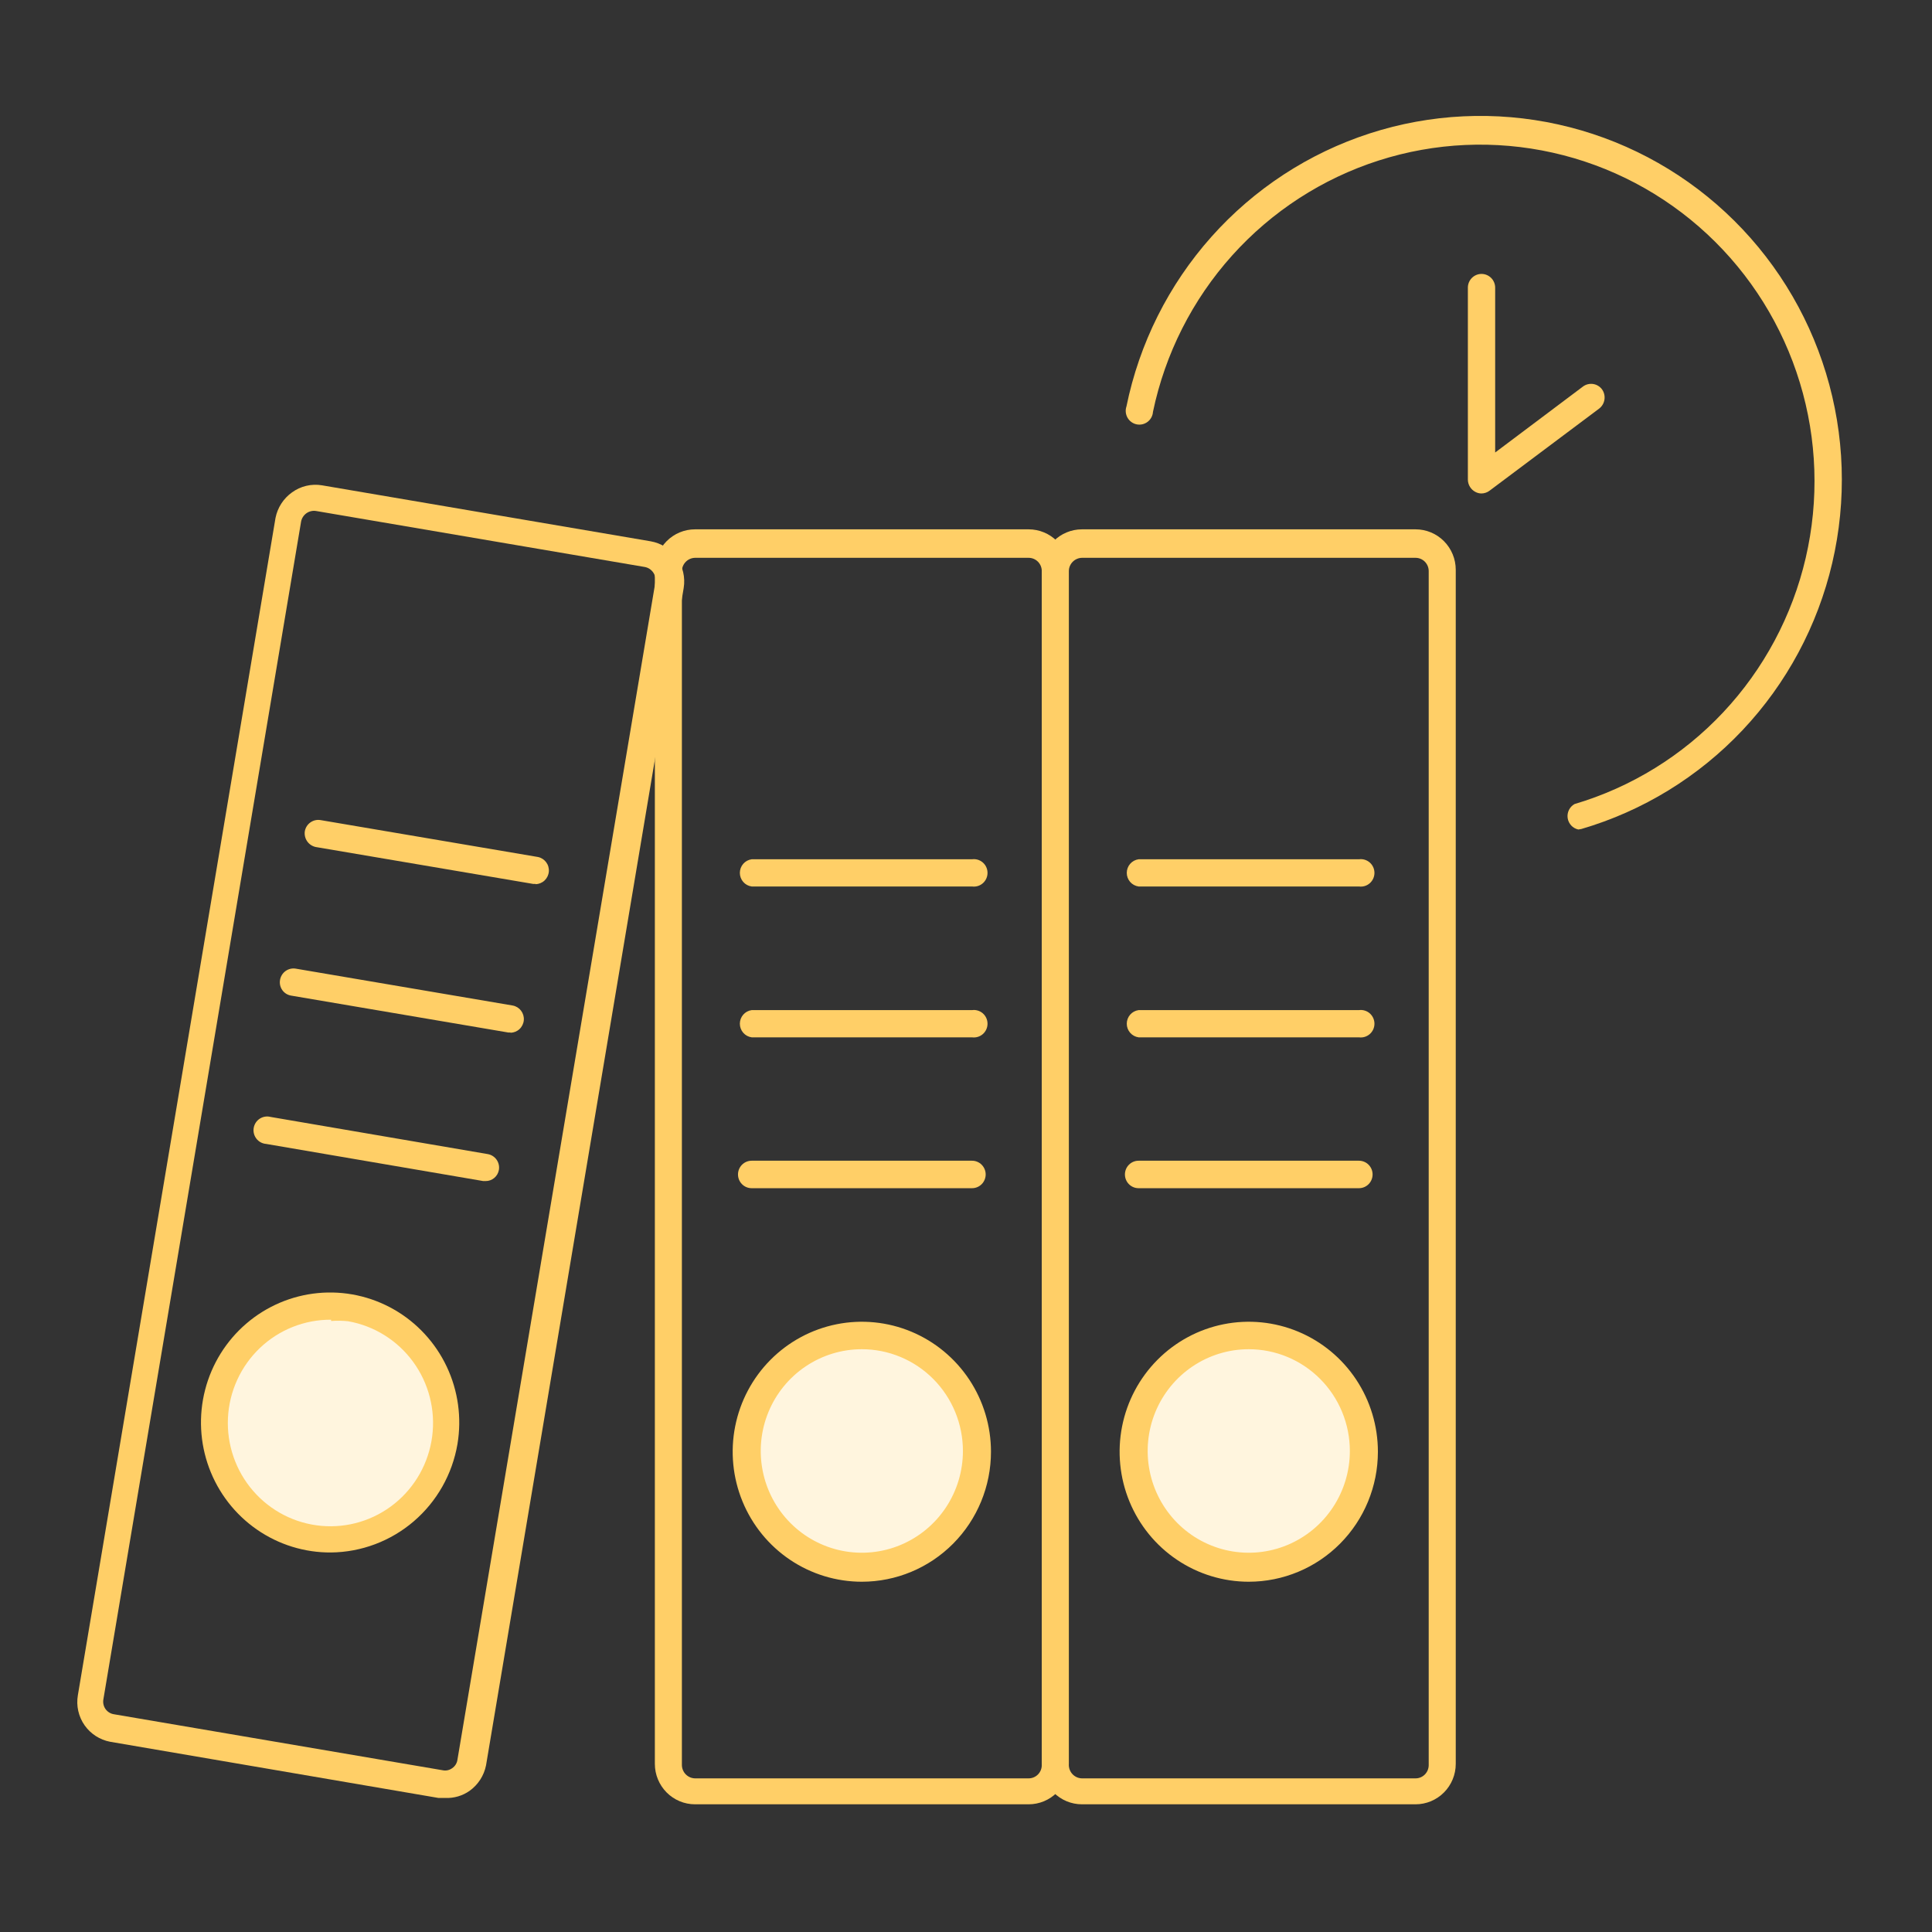 <?xml version="1.0" encoding="UTF-8"?> <svg xmlns="http://www.w3.org/2000/svg" width="150" height="150" viewBox="0 0 150 150" fill="none"><rect x="0" y="0" width="150" height="150" fill="#333333" stroke="none"/> <path d="M96.954 103.726C98.726 103.73 100.458 104.262 101.93 105.257C103.402 106.251 104.548 107.662 105.224 109.311C105.9 110.961 106.074 112.775 105.726 114.525C105.378 116.274 104.522 117.881 103.268 119.141C102.013 120.402 100.415 121.259 98.676 121.606C96.937 121.952 95.135 121.773 93.498 121.089C91.86 120.405 90.461 119.248 89.477 117.765C88.492 116.281 87.967 114.536 87.967 112.752C87.967 111.565 88.199 110.39 88.651 109.293C89.103 108.197 89.765 107.201 90.6 106.363C91.435 105.524 92.426 104.86 93.516 104.407C94.606 103.955 95.774 103.723 96.954 103.726V103.726Z" fill="#FFF5DE"></path> <path d="M66.912 103.726C68.685 103.73 70.417 104.262 71.889 105.257C73.361 106.251 74.507 107.662 75.183 109.311C75.859 110.961 76.034 112.775 75.685 114.525C75.337 116.274 74.481 117.881 73.227 119.141C71.972 120.402 70.374 121.259 68.635 121.606C66.896 121.952 65.094 121.773 63.457 121.089C61.819 120.405 60.42 119.248 59.436 117.765C58.451 116.281 57.926 114.536 57.926 112.752C57.926 111.565 58.158 110.39 58.61 109.293C59.062 108.197 59.724 107.201 60.559 106.363C61.394 105.524 62.385 104.86 63.475 104.407C64.565 103.955 65.733 103.723 66.912 103.726V103.726Z" fill="#FFF5DE"></path> <path d="M27.179 101.573C28.928 101.871 30.549 102.685 31.838 103.911C33.127 105.137 34.026 106.721 34.421 108.462C34.816 110.202 34.689 112.021 34.057 113.689C33.425 115.357 32.315 116.799 30.869 117.832C29.422 118.865 27.704 119.443 25.931 119.494C24.158 119.544 22.41 119.064 20.909 118.114C19.407 117.164 18.218 115.788 17.494 114.158C16.77 112.529 16.541 110.719 16.839 108.959C17.237 106.6 18.55 104.496 20.489 103.111C22.428 101.726 24.835 101.172 27.179 101.573V101.573Z" fill="#FFF5DE"></path> <path d="M79.863 140.086H53.963C53.135 140.086 52.342 139.755 51.757 139.166C51.172 138.577 50.843 137.779 50.843 136.946V44.237C50.843 43.404 51.172 42.606 51.757 42.017C52.342 41.428 53.135 41.097 53.963 41.097H79.863C80.691 41.097 81.484 41.428 82.069 42.017C82.654 42.606 82.983 43.404 82.983 44.237V136.946C82.983 137.779 82.654 138.577 82.069 139.166C81.484 139.755 80.691 140.086 79.863 140.086ZM53.963 43.309C53.694 43.314 53.437 43.424 53.247 43.615C53.056 43.807 52.947 44.065 52.942 44.336V137.045C52.947 137.316 53.056 137.574 53.247 137.766C53.437 137.957 53.694 138.067 53.963 138.072H79.863C80.134 138.072 80.393 137.964 80.585 137.771C80.776 137.578 80.883 137.317 80.883 137.045V44.336C80.883 44.064 80.776 43.803 80.585 43.61C80.393 43.417 80.134 43.309 79.863 43.309H53.963Z" fill="#FFCF67"></path> <path d="M75.468 68.826H58.358C58.104 68.791 57.871 68.665 57.703 68.471C57.535 68.277 57.442 68.028 57.442 67.77C57.442 67.512 57.535 67.263 57.703 67.069C57.871 66.875 58.104 66.749 58.358 66.714H75.468C75.618 66.693 75.77 66.705 75.915 66.748C76.06 66.792 76.194 66.866 76.308 66.966C76.422 67.066 76.513 67.19 76.576 67.328C76.639 67.467 76.671 67.618 76.671 67.77C76.671 67.922 76.639 68.073 76.576 68.211C76.513 68.35 76.422 68.474 76.308 68.574C76.194 68.674 76.06 68.748 75.915 68.792C75.77 68.835 75.618 68.847 75.468 68.826Z" fill="#FFCF67"></path> <path d="M75.468 80.538H58.358C58.104 80.503 57.871 80.377 57.703 80.182C57.535 79.988 57.442 79.739 57.442 79.481C57.442 79.224 57.535 78.974 57.703 78.78C57.871 78.586 58.104 78.46 58.358 78.425H75.468C75.618 78.404 75.77 78.416 75.915 78.46C76.06 78.503 76.194 78.577 76.308 78.677C76.422 78.778 76.513 78.901 76.576 79.04C76.639 79.179 76.671 79.329 76.671 79.481C76.671 79.634 76.639 79.784 76.576 79.923C76.513 80.062 76.422 80.185 76.308 80.285C76.194 80.385 76.06 80.459 75.915 80.503C75.77 80.547 75.618 80.559 75.468 80.538Z" fill="#FFCF67"></path> <path d="M75.468 92.251H58.358C58.077 92.251 57.807 92.139 57.609 91.939C57.41 91.739 57.298 91.467 57.298 91.184C57.298 90.901 57.41 90.63 57.609 90.43C57.807 90.23 58.077 90.118 58.358 90.118H75.468C75.749 90.118 76.019 90.23 76.217 90.43C76.416 90.63 76.528 90.901 76.528 91.184C76.528 91.467 76.416 91.739 76.217 91.939C76.019 92.139 75.749 92.251 75.468 92.251Z" fill="#FFCF67"></path> <path d="M66.912 122.805C64.929 122.805 62.991 122.213 61.342 121.104C59.693 119.995 58.408 118.419 57.649 116.575C56.89 114.731 56.691 112.701 57.078 110.744C57.465 108.786 58.42 106.987 59.822 105.576C61.225 104.165 63.011 103.203 64.956 102.814C66.901 102.425 68.917 102.624 70.749 103.388C72.582 104.152 74.147 105.446 75.249 107.105C76.351 108.765 76.939 110.716 76.939 112.712C76.939 115.389 75.883 117.957 74.002 119.849C72.122 121.742 69.572 122.805 66.912 122.805ZM66.912 104.753C65.36 104.753 63.843 105.217 62.552 106.085C61.261 106.953 60.255 108.187 59.661 109.63C59.067 111.074 58.912 112.662 59.215 114.195C59.517 115.727 60.265 117.135 61.363 118.24C62.46 119.345 63.859 120.097 65.381 120.402C66.904 120.707 68.482 120.55 69.916 119.952C71.35 119.354 72.576 118.342 73.438 117.042C74.301 115.743 74.761 114.216 74.761 112.654C74.761 110.558 73.934 108.548 72.462 107.067C70.99 105.585 68.994 104.753 66.912 104.753Z" fill="#FFCF67"></path> <path d="M109.904 140.086H84.003C83.176 140.086 82.382 139.755 81.797 139.166C81.212 138.577 80.883 137.779 80.883 136.946V44.237C80.883 43.404 81.212 42.606 81.797 42.017C82.382 41.428 83.176 41.097 84.003 41.097H109.904C110.731 41.097 111.525 41.428 112.11 42.017C112.695 42.606 113.024 43.404 113.024 44.237V136.946C113.024 137.779 112.695 138.577 112.11 139.166C111.525 139.755 110.731 140.086 109.904 140.086ZM84.003 43.309C83.734 43.314 83.478 43.424 83.287 43.615C83.097 43.807 82.988 44.065 82.983 44.336V137.045C82.988 137.316 83.097 137.574 83.287 137.766C83.478 137.957 83.734 138.067 84.003 138.072H109.904C110.174 138.072 110.434 137.964 110.625 137.771C110.816 137.578 110.924 137.317 110.924 137.045V44.336C110.924 44.064 110.816 43.803 110.625 43.61C110.434 43.417 110.174 43.309 109.904 43.309H84.003Z" fill="#FFCF67"></path> <path d="M105.508 68.826H88.398C88.144 68.791 87.912 68.665 87.743 68.471C87.575 68.277 87.482 68.028 87.482 67.77C87.482 67.512 87.575 67.263 87.743 67.069C87.912 66.875 88.144 66.749 88.398 66.714H105.508C105.658 66.693 105.811 66.705 105.956 66.748C106.101 66.792 106.235 66.866 106.349 66.966C106.463 67.066 106.554 67.19 106.617 67.328C106.679 67.467 106.712 67.618 106.712 67.77C106.712 67.922 106.679 68.073 106.617 68.211C106.554 68.35 106.463 68.474 106.349 68.574C106.235 68.674 106.101 68.748 105.956 68.792C105.811 68.835 105.658 68.847 105.508 68.826Z" fill="#FFCF67"></path> <path d="M105.508 80.538H88.398C88.144 80.503 87.912 80.377 87.743 80.182C87.575 79.988 87.482 79.739 87.482 79.481C87.482 79.224 87.575 78.974 87.743 78.78C87.912 78.586 88.144 78.46 88.398 78.425H105.508C105.658 78.404 105.811 78.416 105.956 78.46C106.101 78.503 106.235 78.577 106.349 78.677C106.463 78.778 106.554 78.901 106.617 79.04C106.679 79.179 106.712 79.329 106.712 79.481C106.712 79.634 106.679 79.784 106.617 79.923C106.554 80.062 106.463 80.185 106.349 80.285C106.235 80.385 106.101 80.459 105.956 80.503C105.811 80.547 105.658 80.559 105.508 80.538Z" fill="#FFCF67"></path> <path d="M105.508 92.251H88.398C88.117 92.251 87.848 92.139 87.649 91.939C87.451 91.739 87.339 91.467 87.339 91.184C87.339 90.901 87.451 90.63 87.649 90.43C87.848 90.23 88.117 90.118 88.398 90.118H105.508C105.789 90.118 106.059 90.23 106.258 90.43C106.456 90.63 106.568 90.901 106.568 91.184C106.568 91.467 106.456 91.739 106.258 91.939C106.059 92.139 105.789 92.251 105.508 92.251Z" fill="#FFCF67"></path> <path d="M96.953 122.805C94.97 122.805 93.032 122.213 91.383 121.104C89.734 119.995 88.449 118.419 87.69 116.575C86.931 114.731 86.733 112.701 87.119 110.744C87.506 108.786 88.461 106.987 89.864 105.576C91.266 104.165 93.052 103.203 94.997 102.814C96.942 102.425 98.958 102.624 100.79 103.388C102.623 104.152 104.189 105.446 105.29 107.105C106.392 108.765 106.98 110.716 106.98 112.712C106.98 115.389 105.924 117.957 104.043 119.849C102.163 121.742 99.613 122.805 96.953 122.805ZM96.953 104.753C95.401 104.753 93.884 105.217 92.593 106.085C91.302 106.953 90.296 108.187 89.702 109.63C89.108 111.074 88.953 112.662 89.256 114.195C89.558 115.727 90.306 117.135 91.404 118.24C92.501 119.345 93.9 120.097 95.422 120.402C96.945 120.707 98.523 120.55 99.957 119.952C101.391 119.354 102.617 118.342 103.479 117.042C104.342 115.743 104.802 114.216 104.802 112.654C104.802 110.558 103.975 108.548 102.503 107.067C101.031 105.585 99.035 104.753 96.953 104.753Z" fill="#FFCF67"></path> <path d="M34.576 139.593H34.047L8.538 135.228C7.747 135.075 7.045 134.622 6.576 133.963C6.338 133.627 6.168 133.245 6.077 132.842C5.986 132.438 5.976 132.021 6.046 131.613L21.391 40.208C21.551 39.411 22.007 38.704 22.666 38.233C22.999 37.989 23.377 37.815 23.778 37.72C24.179 37.625 24.595 37.611 25.001 37.68L50.509 42.025C51.328 42.165 52.058 42.627 52.54 43.308C53.022 43.989 53.216 44.834 53.08 45.659L37.735 137.064C37.575 137.862 37.119 138.568 36.46 139.039C35.909 139.427 35.248 139.621 34.576 139.593V139.593ZM8.852 133.095L34.361 137.44C34.489 137.468 34.622 137.469 34.75 137.442C34.879 137.415 35 137.36 35.106 137.282C35.219 137.206 35.314 137.107 35.385 136.991C35.456 136.875 35.501 136.745 35.518 136.61L50.882 45.205C50.928 44.938 50.867 44.664 50.712 44.442C50.558 44.22 50.323 44.068 50.058 44.02L24.55 39.675C24.417 39.652 24.281 39.656 24.15 39.687C24.019 39.718 23.895 39.774 23.785 39.853C23.676 39.932 23.583 40.032 23.512 40.147C23.441 40.262 23.394 40.39 23.372 40.524L8.028 131.93C8.003 132.061 8.005 132.196 8.033 132.326C8.061 132.457 8.115 132.581 8.192 132.69C8.269 132.799 8.367 132.891 8.481 132.96C8.594 133.03 8.721 133.076 8.852 133.095V133.095Z" fill="#FFCF67"></path> <path d="M41.581 68.629H41.404L24.53 65.765C24.257 65.712 24.015 65.555 23.854 65.327C23.693 65.099 23.626 64.817 23.666 64.54C23.714 64.263 23.869 64.016 24.097 63.854C24.325 63.691 24.607 63.626 24.883 63.671L41.757 66.535C42.014 66.585 42.243 66.729 42.401 66.939C42.559 67.148 42.634 67.409 42.612 67.672C42.59 67.934 42.472 68.178 42.282 68.359C42.092 68.539 41.842 68.642 41.581 68.649V68.629Z" fill="#FFCF67"></path> <path d="M39.638 80.163H39.461L22.606 77.299C22.469 77.278 22.337 77.228 22.219 77.155C22.1 77.081 21.998 76.985 21.917 76.87C21.837 76.756 21.78 76.627 21.75 76.49C21.72 76.354 21.718 76.213 21.743 76.075C21.791 75.798 21.946 75.551 22.174 75.388C22.401 75.225 22.684 75.16 22.959 75.205L39.814 78.07C40.071 78.12 40.3 78.263 40.458 78.473C40.615 78.683 40.691 78.944 40.669 79.206C40.647 79.468 40.529 79.713 40.339 79.893C40.149 80.074 39.899 80.176 39.638 80.183V80.163Z" fill="#FFCF67"></path> <path d="M37.695 91.697H37.519L20.664 88.814C20.517 88.803 20.373 88.761 20.243 88.691C20.113 88.621 19.999 88.525 19.908 88.408C19.817 88.291 19.751 88.156 19.715 88.012C19.678 87.868 19.672 87.718 19.697 87.572C19.722 87.425 19.777 87.285 19.858 87.161C19.939 87.037 20.046 86.932 20.17 86.852C20.294 86.772 20.434 86.719 20.58 86.696C20.726 86.673 20.874 86.682 21.017 86.72L37.872 89.604C38.147 89.652 38.392 89.808 38.554 90.037C38.716 90.266 38.781 90.551 38.735 90.828C38.693 91.074 38.565 91.297 38.375 91.456C38.184 91.616 37.943 91.701 37.695 91.697V91.697Z" fill="#FFCF67"></path> <path d="M25.706 120.534C23.649 120.55 21.636 119.927 19.942 118.752C18.247 117.577 16.953 115.906 16.234 113.965C15.516 112.024 15.408 109.907 15.926 107.903C16.443 105.898 17.561 104.103 19.128 102.759C20.694 101.416 22.633 100.59 24.681 100.394C26.73 100.198 28.789 100.641 30.578 101.663C32.368 102.685 33.802 104.238 34.685 106.108C35.569 107.979 35.859 110.078 35.517 112.12C35.118 114.456 33.918 116.577 32.125 118.115C30.332 119.652 28.061 120.508 25.706 120.534V120.534ZM25.706 102.462C23.651 102.449 21.67 103.236 20.177 104.659C18.685 106.082 17.797 108.03 17.698 110.097C17.6 112.164 18.299 114.189 19.65 115.749C21 117.308 22.898 118.283 24.945 118.467C26.992 118.652 29.032 118.033 30.636 116.739C32.24 115.445 33.286 113.577 33.554 111.526C33.822 109.475 33.292 107.398 32.074 105.731C30.857 104.064 29.046 102.935 27.021 102.58C26.584 102.536 26.144 102.529 25.706 102.561V102.462Z" fill="#FFCF67"></path> <path d="M122.54 64.403C122.329 64.357 122.137 64.249 121.989 64.091C121.842 63.932 121.745 63.732 121.713 63.518C121.681 63.303 121.715 63.084 121.81 62.889C121.906 62.694 122.058 62.533 122.246 62.427C126.649 61.123 130.63 58.668 133.783 55.311C136.936 51.954 139.148 47.815 140.195 43.317C141.241 38.819 141.084 34.122 139.739 29.705C138.395 25.288 135.911 21.309 132.541 18.173C129.171 15.037 125.035 12.856 120.555 11.854C116.075 10.851 111.41 11.061 107.037 12.464C102.664 13.866 98.739 16.411 95.661 19.838C92.584 23.265 90.463 27.452 89.517 31.972C89.507 32.124 89.465 32.271 89.394 32.405C89.323 32.539 89.224 32.656 89.104 32.748C88.984 32.84 88.846 32.906 88.699 32.94C88.552 32.974 88.4 32.977 88.252 32.947C88.104 32.917 87.964 32.856 87.842 32.767C87.719 32.679 87.617 32.565 87.542 32.434C87.467 32.302 87.42 32.156 87.405 32.005C87.391 31.854 87.408 31.701 87.457 31.558C88.457 26.657 90.734 22.112 94.052 18.387C97.371 14.662 101.612 11.892 106.344 10.358C111.075 8.825 116.126 8.585 120.98 9.662C125.834 10.739 130.317 13.094 133.97 16.487C137.623 19.88 140.315 24.189 141.77 28.972C143.226 33.756 143.393 38.843 142.254 43.713C141.115 48.584 138.712 53.062 135.29 56.69C131.867 60.318 127.549 62.966 122.776 64.363L122.54 64.403Z" fill="#FFCF67"></path> <path d="M115.024 38.312C114.86 38.313 114.698 38.272 114.553 38.194C114.379 38.104 114.232 37.969 114.129 37.802C114.025 37.635 113.968 37.443 113.965 37.246V22.334C113.965 22.051 114.076 21.78 114.275 21.58C114.474 21.38 114.743 21.267 115.024 21.267C115.305 21.267 115.575 21.38 115.774 21.58C115.972 21.78 116.084 22.051 116.084 22.334V35.132L122.893 30.017C123.004 29.932 123.132 29.87 123.268 29.835C123.403 29.8 123.545 29.792 123.683 29.812C123.822 29.832 123.955 29.88 124.076 29.953C124.196 30.025 124.301 30.121 124.384 30.234C124.544 30.462 124.61 30.742 124.57 31.018C124.53 31.294 124.386 31.544 124.168 31.715L115.652 38.095C115.472 38.233 115.251 38.309 115.024 38.312V38.312Z" fill="#FFCF67"></path> </svg> 
